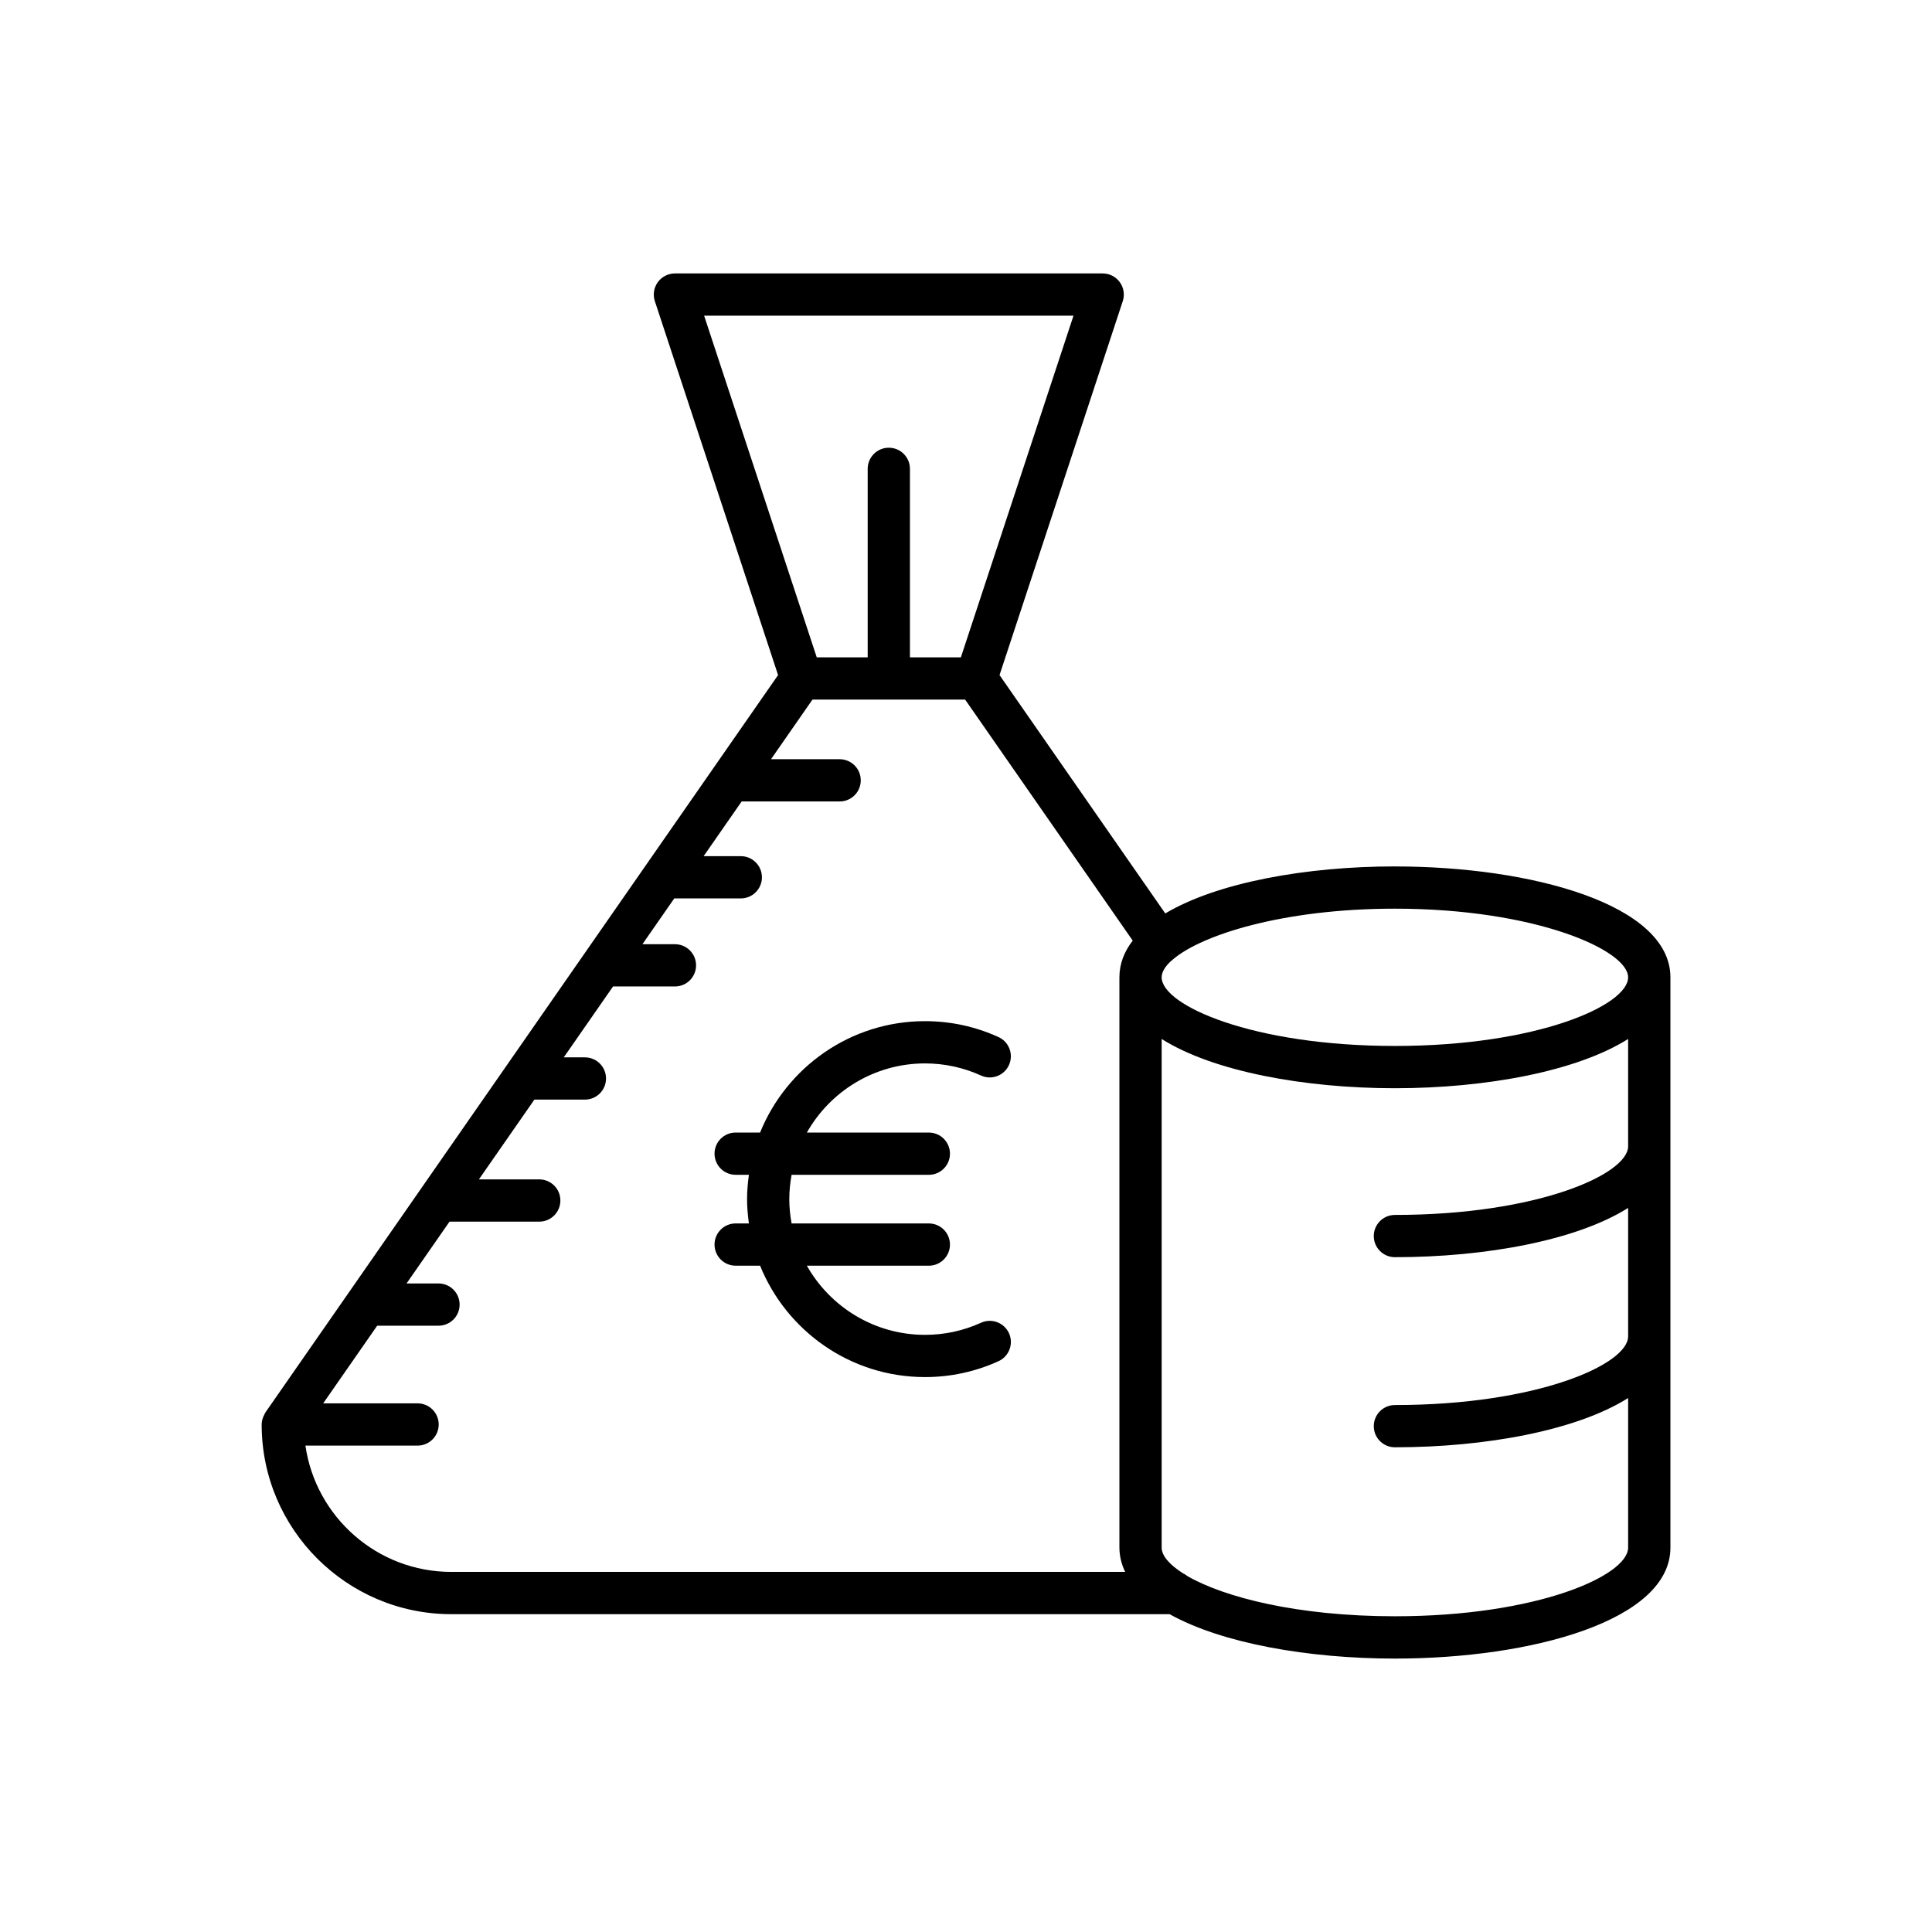 <?xml version="1.0" encoding="UTF-8"?>
<!-- Uploaded to: ICON Repo, www.svgrepo.com, Generator: ICON Repo Mixer Tools -->
<svg fill="#000000" width="800px" height="800px" version="1.1" viewBox="144 144 512 512" xmlns="http://www.w3.org/2000/svg">
 <g>
  <path d="m513.66 373.61c-23.477 0-47.07 4.254-60.852 12.461l-43.922-63.168 32.656-99.086c0.559-1.707 0.27-3.582-0.781-5.035-1.055-1.453-2.738-2.316-4.539-2.316h-113.36c-1.797 0-3.481 0.863-4.539 2.316-1.051 1.453-1.34 3.328-0.781 5.035l32.656 99.086-135.86 195.41c-0.145 0.207-0.215 0.453-0.328 0.676-0.098 0.188-0.199 0.363-0.273 0.562-0.234 0.629-0.395 1.281-0.395 1.961 0 27.715 22.543 50.262 50.262 50.262h190.35c13.922 7.766 36.902 11.766 59.719 11.766 36.277 0 73.004-10.098 73.004-29.391v-151.14c-0.004-19.293-36.73-29.391-73.008-29.391zm-183.06-145.95h97.887l-29.844 90.543h-13.5v-49.953c0-3.094-2.504-5.598-5.598-5.598s-5.598 2.504-5.598 5.598v49.953h-13.5zm111.57 332.91h-178.57c-19.641 0-35.938-14.566-38.66-33.469h29.723c3.094 0 5.598-2.504 5.598-5.598s-2.504-5.598-5.598-5.598h-25.016l14.309-20.578h16.25c3.094 0 5.598-2.504 5.598-5.598s-2.504-5.598-5.598-5.598h-8.469l11.391-16.383h23.781c3.094 0 5.598-2.504 5.598-5.598s-2.504-5.598-5.598-5.598l-15.996 0.004 14.703-21.145h13.387c3.094 0 5.598-2.504 5.598-5.598s-2.504-5.598-5.598-5.598h-5.602l13.062-18.789h16.402c3.094 0 5.598-2.504 5.598-5.598s-2.504-5.598-5.598-5.598h-8.617l8.438-12.137h17.633c3.094 0 5.598-2.504 5.598-5.598s-2.504-5.598-5.598-5.598h-9.852l10.078-14.496h25.965c3.094 0 5.598-2.504 5.598-5.598s-2.504-5.598-5.598-5.598h-18.184l10.988-15.805h40.453l44.414 63.879c-2.262 2.926-3.527 6.164-3.527 9.719v151.14c0.004 2.269 0.555 4.406 1.516 6.422zm133.3-112.79c0 7.418-24.074 18.191-61.805 18.191-3.094 0-5.598 2.504-5.598 5.598s2.504 5.598 5.598 5.598c24.027 0 48.188-4.457 61.805-13.055v34.047c0 7.418-24.074 18.191-61.805 18.191-3.094 0-5.598 2.504-5.598 5.598s2.504 5.598 5.598 5.598c24.027 0 48.188-4.457 61.805-13.055v39.645c0 7.418-24.074 18.191-61.805 18.191-25.82 0-45.238-5.047-54.93-10.609-0.375-0.273-0.734-0.562-1.172-0.738-3.684-2.336-5.711-4.727-5.711-6.844v-134.8c13.621 8.598 37.777 13.055 61.812 13.055 24.027 0 48.188-4.457 61.805-13.055zm-61.809-26.59c-37.73 0-61.812-10.773-61.812-18.191 0-1.383 0.91-2.902 2.625-4.453 0.047-0.031 0.102-0.031 0.148-0.062 0.09-0.062 0.137-0.164 0.223-0.23 7.578-6.492 29.203-13.445 58.82-13.445 37.156 0 61.805 10.949 61.805 18.191 0 7.418-24.074 18.191-61.809 18.191z"/>
  <path d="m403.98 494.54c-4.691 2.133-9.688 3.207-14.844 3.207-13.422 0-25.129-7.402-31.309-18.324h32.324c3.094 0 5.598-2.504 5.598-5.598s-2.504-5.598-5.598-5.598h-36.371c-0.383-2.094-0.609-4.242-0.609-6.445s0.23-4.352 0.609-6.445h36.371c3.094 0 5.598-2.504 5.598-5.598s-2.504-5.598-5.598-5.598h-32.324c6.18-10.922 17.887-18.324 31.309-18.324 5.16 0 10.152 1.082 14.836 3.207 2.844 1.297 6.144 0.027 7.414-2.777 1.277-2.816 0.039-6.133-2.777-7.414-6.148-2.801-12.703-4.215-19.473-4.215-19.766 0-36.703 12.234-43.707 29.52h-6.473c-3.094 0-5.598 2.504-5.598 5.598s2.504 5.598 5.598 5.598h3.512c-0.289 2.113-0.492 4.254-0.492 6.445 0 2.191 0.203 4.332 0.492 6.445h-3.512c-3.094 0-5.598 2.504-5.598 5.598s2.504 5.598 5.598 5.598h6.473c7.004 17.285 23.938 29.52 43.707 29.52 6.762 0 13.312-1.414 19.469-4.203 2.816-1.277 4.062-4.598 2.789-7.414-1.285-2.809-4.59-4.062-7.414-2.781z"/>
 </g>
</svg>